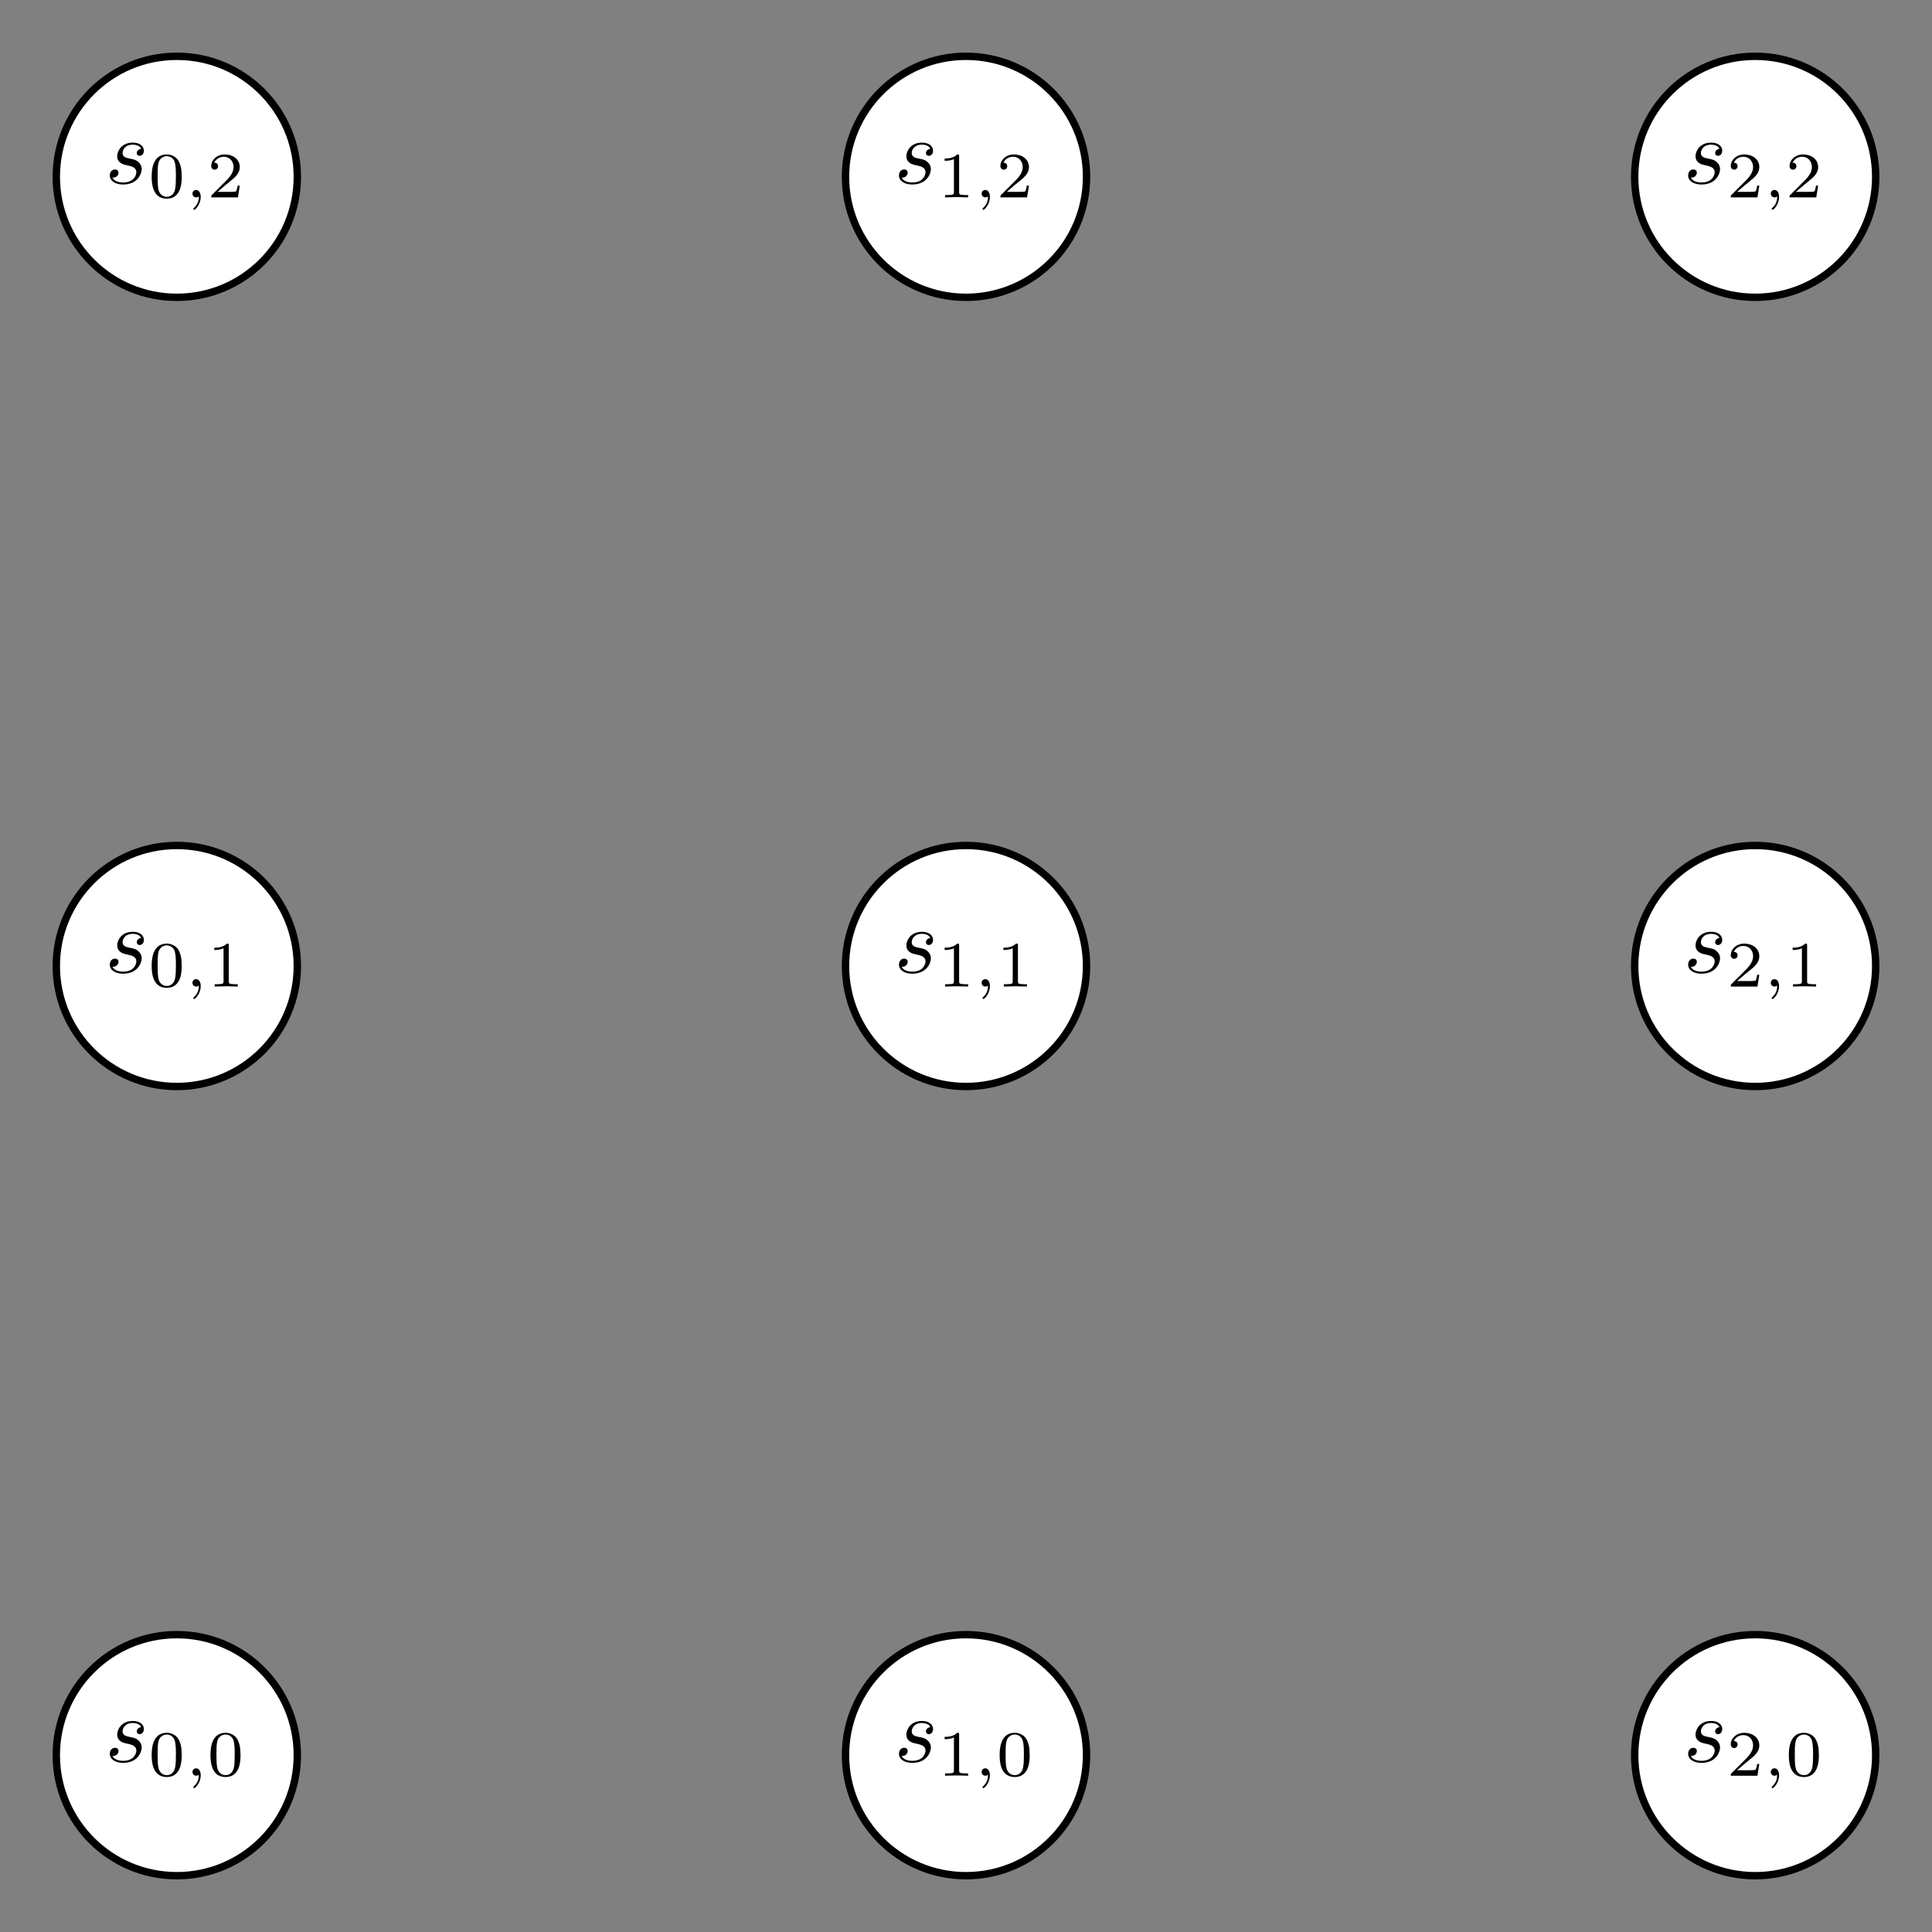 <?xml version="1.0" encoding="UTF-8"?>
<svg xmlns="http://www.w3.org/2000/svg" xmlns:xlink="http://www.w3.org/1999/xlink" width="208.187pt" height="208.187pt" viewBox="0 0 208.187 208.187" version="1.1">
<rect x="0" y="0" width="208.187" height="208.187" fill="#808080" stroke="none"/>
<defs>
<g>
<symbol overflow="visible" id="glyph0-0">
<path style="stroke:none;" d=""/>
</symbol>
<symbol overflow="visible" id="glyph0-1">
<path style="stroke:none;" d="M 3.891 -3.734 C 3.625 -3.719 3.422 -3.5 3.422 -3.281 C 3.422 -3.141 3.516 -2.984 3.734 -2.984 C 3.953 -2.984 4.188 -3.156 4.188 -3.547 C 4.188 -4 3.766 -4.406 3 -4.406 C 1.688 -4.406 1.312 -3.391 1.312 -2.953 C 1.312 -2.172 2.047 -2.031 2.344 -1.969 C 2.859 -1.859 3.375 -1.75 3.375 -1.203 C 3.375 -0.953 3.156 -0.109 1.953 -0.109 C 1.812 -0.109 1.047 -0.109 0.812 -0.641 C 1.203 -0.594 1.453 -0.891 1.453 -1.172 C 1.453 -1.391 1.281 -1.516 1.078 -1.516 C 0.812 -1.516 0.516 -1.312 0.516 -0.859 C 0.516 -0.297 1.094 0.109 1.938 0.109 C 3.562 0.109 3.953 -1.094 3.953 -1.547 C 3.953 -1.906 3.766 -2.156 3.641 -2.266 C 3.375 -2.547 3.078 -2.609 2.641 -2.688 C 2.281 -2.766 1.891 -2.844 1.891 -3.297 C 1.891 -3.578 2.125 -4.188 3 -4.188 C 3.25 -4.188 3.75 -4.109 3.891 -3.734 Z M 3.891 -3.734 "/>
</symbol>
<symbol overflow="visible" id="glyph1-0">
<path style="stroke:none;" d=""/>
</symbol>
<symbol overflow="visible" id="glyph1-1">
<path style="stroke:none;" d="M 3.594 -2.219 C 3.594 -2.984 3.5 -3.547 3.188 -4.031 C 2.969 -4.344 2.531 -4.625 1.984 -4.625 C 0.359 -4.625 0.359 -2.719 0.359 -2.219 C 0.359 -1.719 0.359 0.141 1.984 0.141 C 3.594 0.141 3.594 -1.719 3.594 -2.219 Z M 1.984 -0.062 C 1.656 -0.062 1.234 -0.25 1.094 -0.812 C 1 -1.219 1 -1.797 1 -2.312 C 1 -2.828 1 -3.359 1.094 -3.734 C 1.25 -4.281 1.688 -4.438 1.984 -4.438 C 2.359 -4.438 2.719 -4.203 2.844 -3.797 C 2.953 -3.422 2.969 -2.922 2.969 -2.312 C 2.969 -1.797 2.969 -1.281 2.875 -0.844 C 2.734 -0.203 2.266 -0.062 1.984 -0.062 Z M 1.984 -0.062 "/>
</symbol>
<symbol overflow="visible" id="glyph1-2">
<path style="stroke:none;" d="M 2.328 -4.438 C 2.328 -4.625 2.328 -4.625 2.125 -4.625 C 1.672 -4.188 1.047 -4.188 0.766 -4.188 L 0.766 -3.938 C 0.922 -3.938 1.391 -3.938 1.766 -4.125 L 1.766 -0.578 C 1.766 -0.344 1.766 -0.25 1.078 -0.25 L 0.812 -0.25 L 0.812 0 C 0.938 0 1.797 -0.031 2.047 -0.031 C 2.266 -0.031 3.141 0 3.297 0 L 3.297 -0.25 L 3.031 -0.25 C 2.328 -0.25 2.328 -0.344 2.328 -0.578 Z M 2.328 -4.438 "/>
</symbol>
<symbol overflow="visible" id="glyph1-3">
<path style="stroke:none;" d="M 3.516 -1.266 L 3.281 -1.266 C 3.266 -1.109 3.188 -0.703 3.094 -0.641 C 3.047 -0.594 2.516 -0.594 2.406 -0.594 L 1.125 -0.594 C 1.859 -1.234 2.109 -1.438 2.516 -1.766 C 3.031 -2.172 3.516 -2.609 3.516 -3.266 C 3.516 -4.109 2.781 -4.625 1.891 -4.625 C 1.031 -4.625 0.438 -4.016 0.438 -3.375 C 0.438 -3.031 0.734 -2.984 0.812 -2.984 C 0.969 -2.984 1.172 -3.109 1.172 -3.359 C 1.172 -3.484 1.125 -3.734 0.766 -3.734 C 0.984 -4.219 1.453 -4.375 1.781 -4.375 C 2.484 -4.375 2.844 -3.828 2.844 -3.266 C 2.844 -2.656 2.406 -2.188 2.188 -1.938 L 0.516 -0.266 C 0.438 -0.203 0.438 -0.188 0.438 0 L 3.312 0 Z M 3.516 -1.266 "/>
</symbol>
<symbol overflow="visible" id="glyph2-0">
<path style="stroke:none;" d=""/>
</symbol>
<symbol overflow="visible" id="glyph2-1">
<path style="stroke:none;" d="M 1.469 -0.109 C 1.469 0.266 1.406 0.719 0.922 1.156 C 0.906 1.188 0.875 1.219 0.875 1.25 C 0.875 1.297 0.938 1.344 0.969 1.344 C 1.078 1.344 1.672 0.781 1.672 -0.047 C 1.672 -0.469 1.5 -0.797 1.172 -0.797 C 0.953 -0.797 0.781 -0.625 0.781 -0.406 C 0.781 -0.188 0.938 0 1.188 0 C 1.359 0 1.469 -0.109 1.469 -0.109 Z M 1.469 -0.109 "/>
</symbol>
</g>
<clipPath id="clip1">
  <path d="M 0 164 L 44 164 L 44 208.188 L 0 208.188 Z M 0 164 "/>
</clipPath>
<clipPath id="clip2">
  <path d="M 79 164 L 129 164 L 129 208.188 L 79 208.188 Z M 79 164 "/>
</clipPath>
<clipPath id="clip3">
  <path d="M 164 164 L 208.188 164 L 208.188 208.188 L 164 208.188 Z M 164 164 "/>
</clipPath>
<clipPath id="clip4">
  <path d="M 164 79 L 208.188 79 L 208.188 129 L 164 129 Z M 164 79 "/>
</clipPath>
<clipPath id="clip5">
  <path d="M 164 0 L 208.188 0 L 208.188 44 L 164 44 Z M 164 0 "/>
</clipPath>
</defs>
<g id="surface1">
<path style=" stroke:none;fill-rule:nonzero;fill:rgb(100%,100%,100%);fill-opacity:1;" d="M 32.039 189.133 C 32.039 181.961 26.227 176.145 19.055 176.145 C 11.883 176.145 6.066 181.961 6.066 189.133 C 6.066 196.305 11.883 202.121 19.055 202.121 C 26.227 202.121 32.039 196.305 32.039 189.133 Z M 32.039 189.133 "/>
<g clip-path="url(#clip1)" clip-rule="nonzero">
<path style="fill:none;stroke-width:0.797;stroke-linecap:butt;stroke-linejoin:miter;stroke:rgb(0%,0%,0%);stroke-opacity:1;stroke-miterlimit:10;" d="M 12.985 0 C 12.985 7.172 7.173 12.988 0.001 12.988 C -7.171 12.988 -12.988 7.172 -12.988 0 C -12.988 -7.172 -7.171 -12.988 0.001 -12.988 C 7.173 -12.988 12.985 -7.172 12.985 0 Z M 12.985 0 " transform="matrix(1,0,0,-1,19.054,189.133)"/>
</g>
<g style="fill:rgb(0%,0%,0%);fill-opacity:1;">
  <use xlink:href="#glyph0-1" x="11.316" y="189.852"/>
</g>
<g style="fill:rgb(0%,0%,0%);fill-opacity:1;">
  <use xlink:href="#glyph1-1" x="15.986" y="191.347"/>
</g>
<g style="fill:rgb(0%,0%,0%);fill-opacity:1;">
  <use xlink:href="#glyph2-1" x="19.957" y="191.347"/>
</g>
<g style="fill:rgb(0%,0%,0%);fill-opacity:1;">
  <use xlink:href="#glyph1-1" x="22.323" y="191.347"/>
</g>
<path style=" stroke:none;fill-rule:nonzero;fill:rgb(100%,100%,100%);fill-opacity:1;" d="M 117.082 189.133 C 117.082 181.961 111.266 176.145 104.094 176.145 C 96.922 176.145 91.109 181.961 91.109 189.133 C 91.109 196.305 96.922 202.121 104.094 202.121 C 111.266 202.121 117.082 196.305 117.082 189.133 Z M 117.082 189.133 "/>
<g clip-path="url(#clip2)" clip-rule="nonzero">
<path style="fill:none;stroke-width:0.797;stroke-linecap:butt;stroke-linejoin:miter;stroke:rgb(0%,0%,0%);stroke-opacity:1;stroke-miterlimit:10;" d="M 98.028 0 C 98.028 7.172 92.212 12.988 85.04 12.988 C 77.868 12.988 72.055 7.172 72.055 0 C 72.055 -7.172 77.868 -12.988 85.04 -12.988 C 92.212 -12.988 98.028 -7.172 98.028 0 Z M 98.028 0 " transform="matrix(1,0,0,-1,19.054,189.133)"/>
</g>
<g style="fill:rgb(0%,0%,0%);fill-opacity:1;">
  <use xlink:href="#glyph0-1" x="96.355" y="189.852"/>
</g>
<g style="fill:rgb(0%,0%,0%);fill-opacity:1;">
  <use xlink:href="#glyph1-2" x="101.025" y="191.347"/>
</g>
<g style="fill:rgb(0%,0%,0%);fill-opacity:1;">
  <use xlink:href="#glyph2-1" x="104.996" y="191.347"/>
</g>
<g style="fill:rgb(0%,0%,0%);fill-opacity:1;">
  <use xlink:href="#glyph1-1" x="107.362" y="191.347"/>
</g>
<path style=" stroke:none;fill-rule:nonzero;fill:rgb(100%,100%,100%);fill-opacity:1;" d="M 202.121 189.133 C 202.121 181.961 196.309 176.145 189.137 176.145 C 181.961 176.145 176.148 181.961 176.148 189.133 C 176.148 196.305 181.961 202.121 189.137 202.121 C 196.309 202.121 202.121 196.305 202.121 189.133 Z M 202.121 189.133 "/>
<g clip-path="url(#clip3)" clip-rule="nonzero">
<path style="fill:none;stroke-width:0.797;stroke-linecap:butt;stroke-linejoin:miter;stroke:rgb(0%,0%,0%);stroke-opacity:1;stroke-miterlimit:10;" d="M 183.067 0 C 183.067 7.172 177.255 12.988 170.083 12.988 C 162.907 12.988 157.094 7.172 157.094 0 C 157.094 -7.172 162.907 -12.988 170.083 -12.988 C 177.255 -12.988 183.067 -7.172 183.067 0 Z M 183.067 0 " transform="matrix(1,0,0,-1,19.054,189.133)"/>
</g>
<g style="fill:rgb(0%,0%,0%);fill-opacity:1;">
  <use xlink:href="#glyph0-1" x="181.394" y="189.852"/>
</g>
<g style="fill:rgb(0%,0%,0%);fill-opacity:1;">
  <use xlink:href="#glyph1-3" x="186.064" y="191.347"/>
</g>
<g style="fill:rgb(0%,0%,0%);fill-opacity:1;">
  <use xlink:href="#glyph2-1" x="190.036" y="191.347"/>
</g>
<g style="fill:rgb(0%,0%,0%);fill-opacity:1;">
  <use xlink:href="#glyph1-1" x="192.402" y="191.347"/>
</g>
<path style="fill-rule:nonzero;fill:rgb(100%,100%,100%);fill-opacity:1;stroke-width:0.797;stroke-linecap:butt;stroke-linejoin:miter;stroke:rgb(0%,0%,0%);stroke-opacity:1;stroke-miterlimit:10;" d="M 12.985 85.039 C 12.985 92.211 7.173 98.028 0.001 98.028 C -7.171 98.028 -12.988 92.211 -12.988 85.039 C -12.988 77.867 -7.171 72.055 0.001 72.055 C 7.173 72.055 12.985 77.867 12.985 85.039 Z M 12.985 85.039 " transform="matrix(1,0,0,-1,19.054,189.133)"/>
<g style="fill:rgb(0%,0%,0%);fill-opacity:1;">
  <use xlink:href="#glyph0-1" x="11.316" y="104.813"/>
</g>
<g style="fill:rgb(0%,0%,0%);fill-opacity:1;">
  <use xlink:href="#glyph1-1" x="15.986" y="106.307"/>
</g>
<g style="fill:rgb(0%,0%,0%);fill-opacity:1;">
  <use xlink:href="#glyph2-1" x="19.957" y="106.307"/>
</g>
<g style="fill:rgb(0%,0%,0%);fill-opacity:1;">
  <use xlink:href="#glyph1-2" x="22.323" y="106.307"/>
</g>
<path style="fill-rule:nonzero;fill:rgb(100%,100%,100%);fill-opacity:1;stroke-width:0.797;stroke-linecap:butt;stroke-linejoin:miter;stroke:rgb(0%,0%,0%);stroke-opacity:1;stroke-miterlimit:10;" d="M 98.028 85.039 C 98.028 92.211 92.212 98.028 85.04 98.028 C 77.868 98.028 72.055 92.211 72.055 85.039 C 72.055 77.867 77.868 72.055 85.04 72.055 C 92.212 72.055 98.028 77.867 98.028 85.039 Z M 98.028 85.039 " transform="matrix(1,0,0,-1,19.054,189.133)"/>
<g style="fill:rgb(0%,0%,0%);fill-opacity:1;">
  <use xlink:href="#glyph0-1" x="96.355" y="104.813"/>
</g>
<g style="fill:rgb(0%,0%,0%);fill-opacity:1;">
  <use xlink:href="#glyph1-2" x="101.025" y="106.307"/>
</g>
<g style="fill:rgb(0%,0%,0%);fill-opacity:1;">
  <use xlink:href="#glyph2-1" x="104.996" y="106.307"/>
</g>
<g style="fill:rgb(0%,0%,0%);fill-opacity:1;">
  <use xlink:href="#glyph1-2" x="107.362" y="106.307"/>
</g>
<path style=" stroke:none;fill-rule:nonzero;fill:rgb(100%,100%,100%);fill-opacity:1;" d="M 202.121 104.094 C 202.121 96.922 196.309 91.105 189.137 91.105 C 181.961 91.105 176.148 96.922 176.148 104.094 C 176.148 111.266 181.961 117.078 189.137 117.078 C 196.309 117.078 202.121 111.266 202.121 104.094 Z M 202.121 104.094 "/>
<g clip-path="url(#clip4)" clip-rule="nonzero">
<path style="fill:none;stroke-width:0.797;stroke-linecap:butt;stroke-linejoin:miter;stroke:rgb(0%,0%,0%);stroke-opacity:1;stroke-miterlimit:10;" d="M 183.067 85.039 C 183.067 92.211 177.255 98.028 170.083 98.028 C 162.907 98.028 157.094 92.211 157.094 85.039 C 157.094 77.867 162.907 72.055 170.083 72.055 C 177.255 72.055 183.067 77.867 183.067 85.039 Z M 183.067 85.039 " transform="matrix(1,0,0,-1,19.054,189.133)"/>
</g>
<g style="fill:rgb(0%,0%,0%);fill-opacity:1;">
  <use xlink:href="#glyph0-1" x="181.394" y="104.813"/>
</g>
<g style="fill:rgb(0%,0%,0%);fill-opacity:1;">
  <use xlink:href="#glyph1-3" x="186.064" y="106.307"/>
</g>
<g style="fill:rgb(0%,0%,0%);fill-opacity:1;">
  <use xlink:href="#glyph2-1" x="190.036" y="106.307"/>
</g>
<g style="fill:rgb(0%,0%,0%);fill-opacity:1;">
  <use xlink:href="#glyph1-2" x="192.402" y="106.307"/>
</g>
<path style="fill-rule:nonzero;fill:rgb(100%,100%,100%);fill-opacity:1;stroke-width:0.797;stroke-linecap:butt;stroke-linejoin:miter;stroke:rgb(0%,0%,0%);stroke-opacity:1;stroke-miterlimit:10;" d="M 12.985 170.082 C 12.985 177.254 7.173 183.067 0.001 183.067 C -7.171 183.067 -12.988 177.254 -12.988 170.082 C -12.988 162.91 -7.171 157.094 0.001 157.094 C 7.173 157.094 12.985 162.91 12.985 170.082 Z M 12.985 170.082 " transform="matrix(1,0,0,-1,19.054,189.133)"/>
<g style="fill:rgb(0%,0%,0%);fill-opacity:1;">
  <use xlink:href="#glyph0-1" x="11.316" y="19.774"/>
</g>
<g style="fill:rgb(0%,0%,0%);fill-opacity:1;">
  <use xlink:href="#glyph1-1" x="15.986" y="21.268"/>
</g>
<g style="fill:rgb(0%,0%,0%);fill-opacity:1;">
  <use xlink:href="#glyph2-1" x="19.957" y="21.268"/>
</g>
<g style="fill:rgb(0%,0%,0%);fill-opacity:1;">
  <use xlink:href="#glyph1-3" x="22.323" y="21.268"/>
</g>
<path style="fill-rule:nonzero;fill:rgb(100%,100%,100%);fill-opacity:1;stroke-width:0.797;stroke-linecap:butt;stroke-linejoin:miter;stroke:rgb(0%,0%,0%);stroke-opacity:1;stroke-miterlimit:10;" d="M 98.028 170.082 C 98.028 177.254 92.212 183.067 85.04 183.067 C 77.868 183.067 72.055 177.254 72.055 170.082 C 72.055 162.91 77.868 157.094 85.04 157.094 C 92.212 157.094 98.028 162.91 98.028 170.082 Z M 98.028 170.082 " transform="matrix(1,0,0,-1,19.054,189.133)"/>
<g style="fill:rgb(0%,0%,0%);fill-opacity:1;">
  <use xlink:href="#glyph0-1" x="96.355" y="19.774"/>
</g>
<g style="fill:rgb(0%,0%,0%);fill-opacity:1;">
  <use xlink:href="#glyph1-2" x="101.025" y="21.268"/>
</g>
<g style="fill:rgb(0%,0%,0%);fill-opacity:1;">
  <use xlink:href="#glyph2-1" x="104.996" y="21.268"/>
</g>
<g style="fill:rgb(0%,0%,0%);fill-opacity:1;">
  <use xlink:href="#glyph1-3" x="107.362" y="21.268"/>
</g>
<path style=" stroke:none;fill-rule:nonzero;fill:rgb(100%,100%,100%);fill-opacity:1;" d="M 202.121 19.051 C 202.121 11.879 196.309 6.066 189.137 6.066 C 181.961 6.066 176.148 11.879 176.148 19.051 C 176.148 26.223 181.961 32.039 189.137 32.039 C 196.309 32.039 202.121 26.223 202.121 19.051 Z M 202.121 19.051 "/>
<g clip-path="url(#clip5)" clip-rule="nonzero">
<path style="fill:none;stroke-width:0.797;stroke-linecap:butt;stroke-linejoin:miter;stroke:rgb(0%,0%,0%);stroke-opacity:1;stroke-miterlimit:10;" d="M 183.067 170.082 C 183.067 177.254 177.255 183.067 170.083 183.067 C 162.907 183.067 157.094 177.254 157.094 170.082 C 157.094 162.91 162.907 157.094 170.083 157.094 C 177.255 157.094 183.067 162.91 183.067 170.082 Z M 183.067 170.082 " transform="matrix(1,0,0,-1,19.054,189.133)"/>
</g>
<g style="fill:rgb(0%,0%,0%);fill-opacity:1;">
  <use xlink:href="#glyph0-1" x="181.394" y="19.774"/>
</g>
<g style="fill:rgb(0%,0%,0%);fill-opacity:1;">
  <use xlink:href="#glyph1-3" x="186.064" y="21.268"/>
</g>
<g style="fill:rgb(0%,0%,0%);fill-opacity:1;">
  <use xlink:href="#glyph2-1" x="190.036" y="21.268"/>
</g>
<g style="fill:rgb(0%,0%,0%);fill-opacity:1;">
  <use xlink:href="#glyph1-3" x="192.402" y="21.268"/>
</g>
</g>
</svg>
